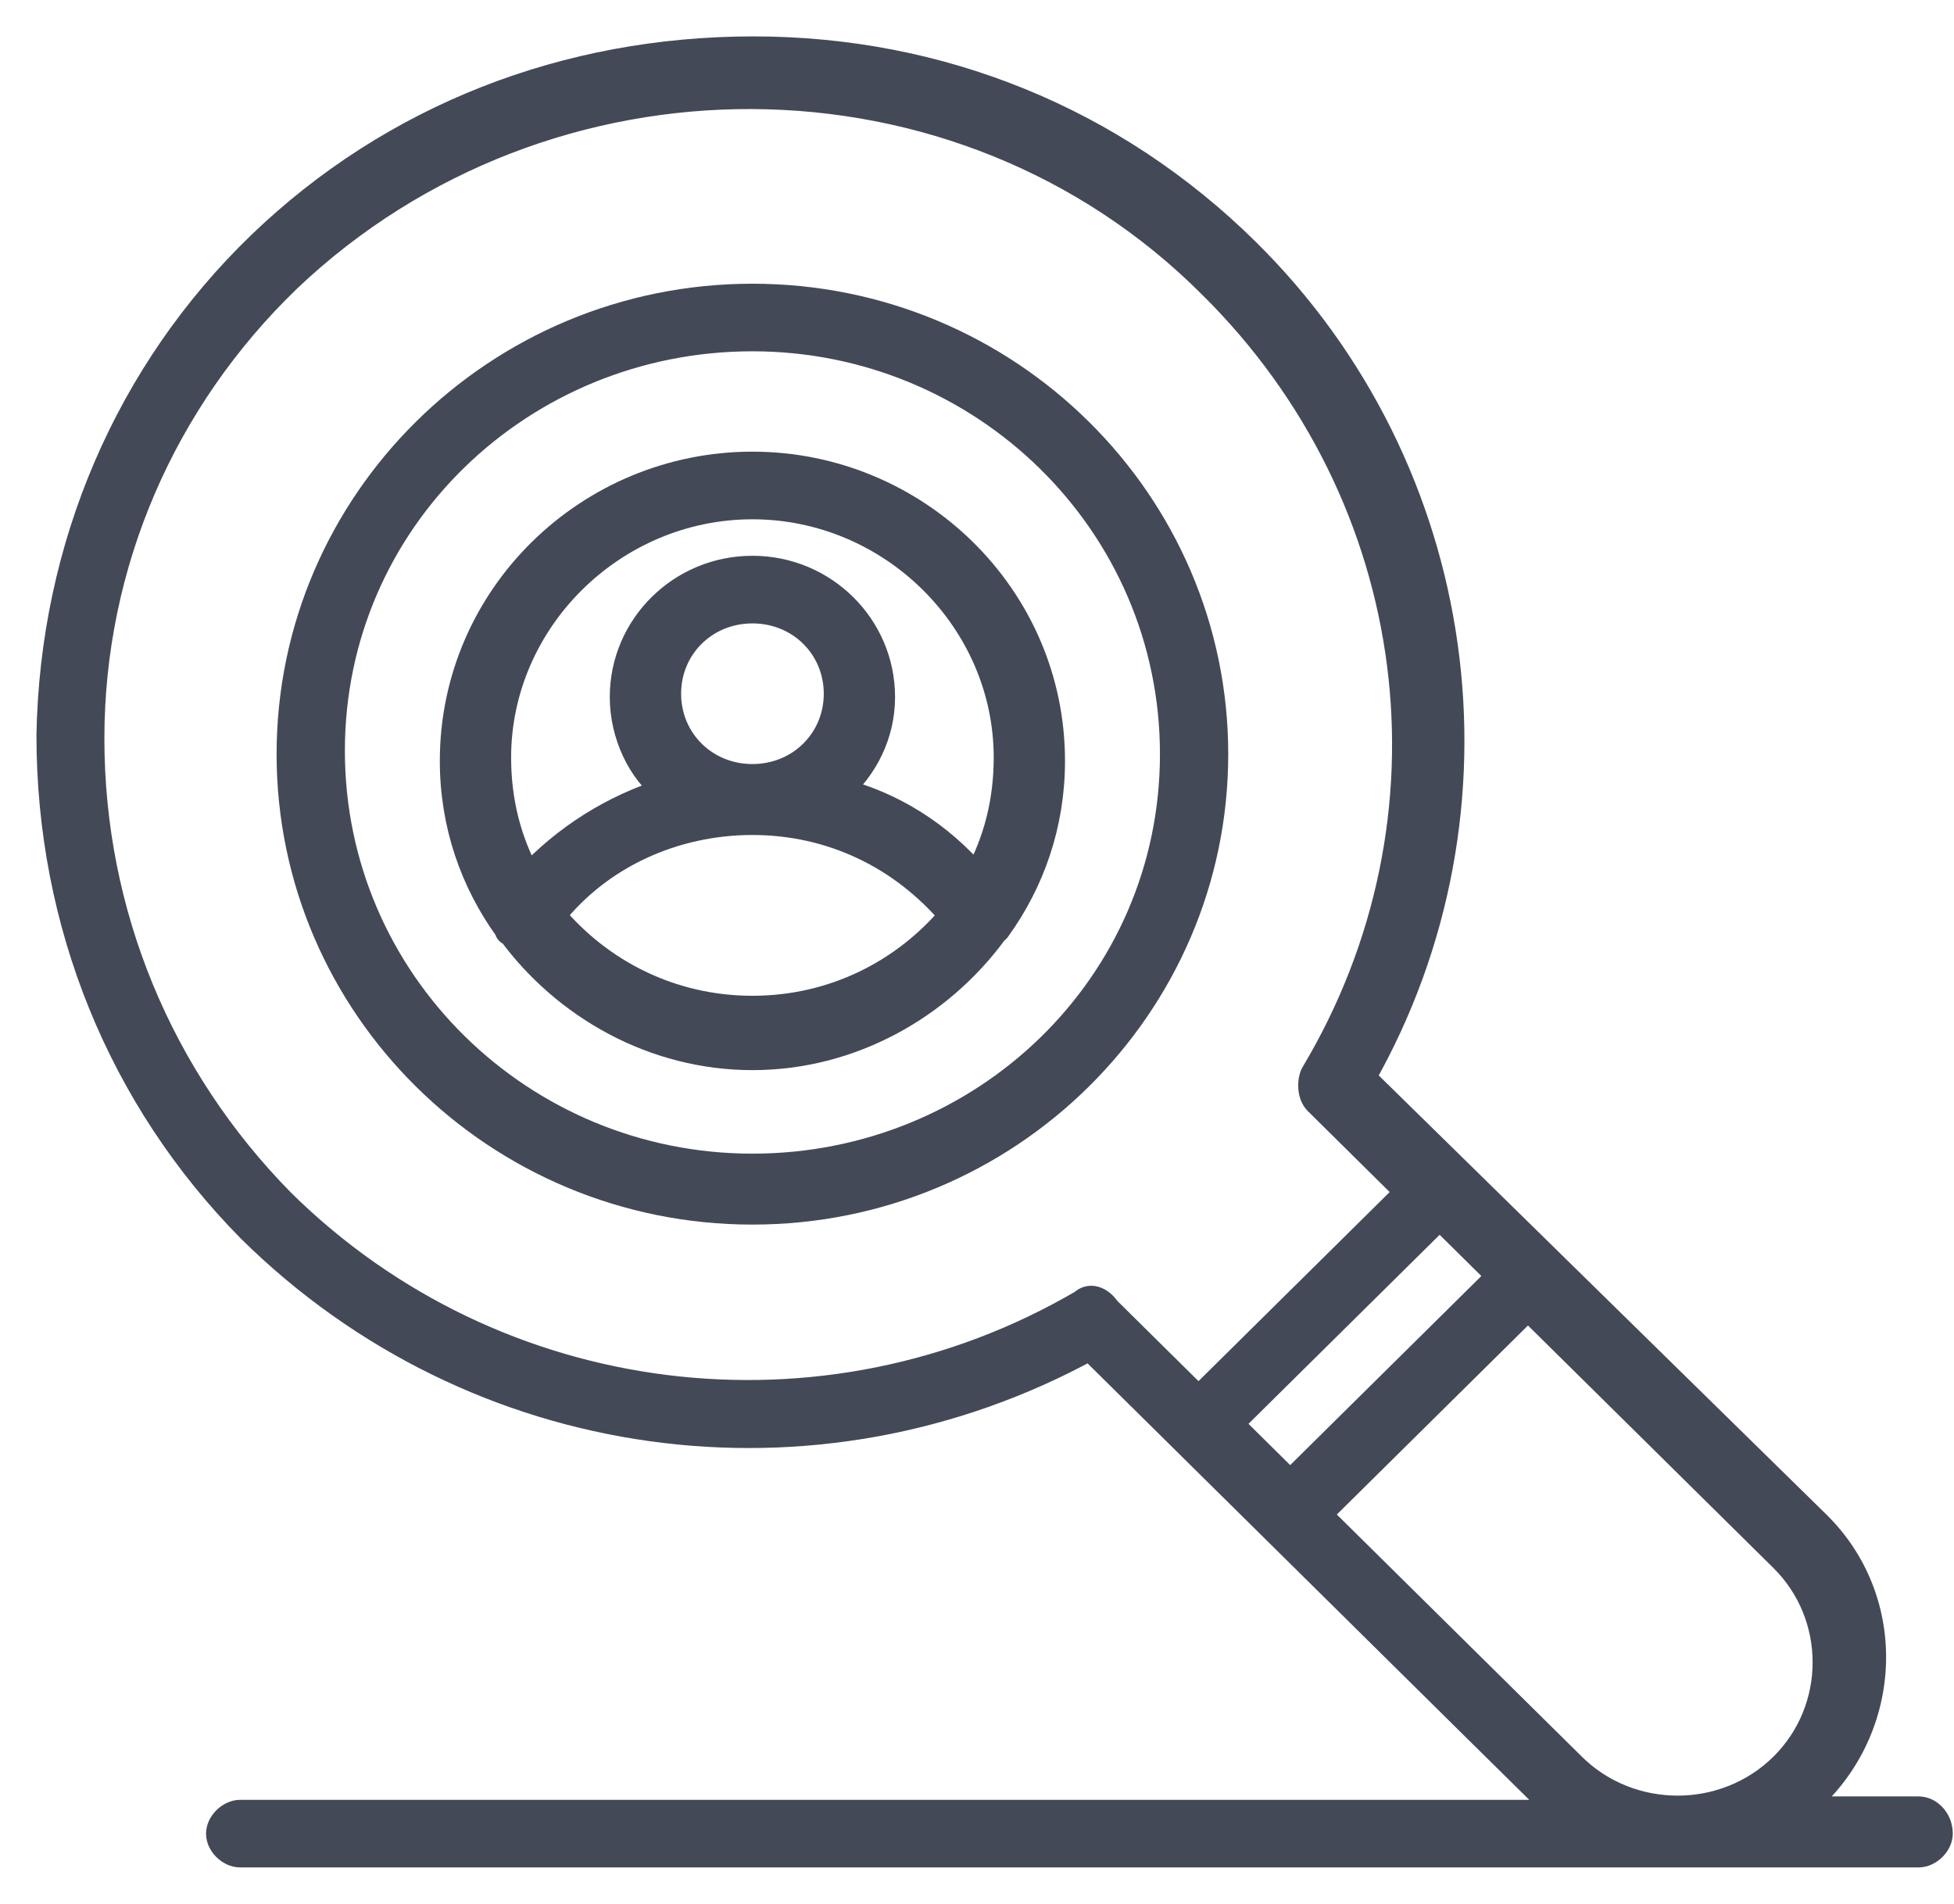 <svg width="39" height="38" viewBox="0 0 39 38" fill="none" xmlns="http://www.w3.org/2000/svg">
<path d="M38.301 36.127H35.86C37.691 34.72 37.898 32.038 36.269 30.429L27.179 21.513C30.229 16.15 29.284 9.379 24.873 5.021C22.225 2.407 18.765 0.999 15.038 0.999C11.311 0.999 7.851 2.34 5.203 4.887C2.562 7.435 1.067 10.921 1 14.675C1 18.429 2.421 21.915 5.002 24.53C9.48 28.954 16.258 29.893 21.755 26.876C23.793 28.887 30.162 35.189 30.846 35.859C30.98 35.993 31.114 36.06 31.255 36.195H4.794C4.593 36.195 4.385 36.396 4.385 36.597C4.385 36.798 4.587 36.999 4.794 36.999H38.294C38.495 36.999 38.703 36.798 38.703 36.597C38.703 36.329 38.502 36.127 38.294 36.127H38.301ZM22.09 26.139C21.956 25.938 21.749 25.87 21.614 26.005C16.459 29.021 9.883 28.217 5.612 23.993C3.172 21.513 1.811 18.228 1.811 14.742C1.811 11.256 3.239 7.971 5.746 5.558C10.902 0.664 19.174 0.664 24.189 5.692C28.459 9.915 29.277 16.351 26.227 21.446C26.16 21.58 26.16 21.848 26.294 21.982L28.124 23.792L23.921 27.949L22.09 26.139ZM24.531 28.418L28.734 24.262L29.954 25.468L25.751 29.625L24.531 28.418ZM31.382 35.256L26.294 30.228L30.497 26.072L35.586 31.1C36.739 32.239 36.739 34.116 35.586 35.256C34.432 36.396 32.535 36.396 31.382 35.256Z" fill="#434957" stroke="#434957" stroke-width="0.545"/>
<path d="M15.018 5.935C9.929 5.935 5.793 10.024 5.793 15.052C5.793 20.08 9.929 24.169 15.018 24.169C20.106 24.169 24.242 20.08 24.242 15.052C24.242 10.024 20.106 5.935 15.018 5.935ZM15.018 23.298C10.405 23.298 6.611 19.61 6.611 14.985C6.611 10.359 10.412 6.739 15.018 6.739C19.623 6.739 23.424 10.426 23.424 15.052C23.424 19.678 19.623 23.298 15.018 23.298Z" fill="#434957" stroke="#434957" stroke-width="0.545"/>
<path d="M15.018 9.287C11.76 9.287 9.051 11.902 9.051 15.187C9.051 16.46 9.46 17.6 10.137 18.538C10.137 18.538 10.137 18.605 10.204 18.605C11.29 20.08 13.053 21.086 15.018 21.086C16.982 21.086 18.745 20.08 19.831 18.605L19.898 18.538C20.575 17.6 20.984 16.46 20.984 15.187C20.984 11.902 18.269 9.287 15.018 9.287ZM15.018 20.147C13.389 20.147 11.967 19.41 11.015 18.27C11.967 17.064 13.456 16.393 15.018 16.393C16.58 16.393 18.001 17.064 19.02 18.27C18.068 19.41 16.647 20.147 15.018 20.147ZM13.322 13.846C13.322 12.907 14.066 12.17 15.018 12.17C15.97 12.17 16.714 12.907 16.714 13.846C16.714 14.784 15.97 15.522 15.018 15.522C14.066 15.522 13.322 14.784 13.322 13.846ZM19.496 17.533C18.752 16.661 17.8 16.058 16.714 15.79C17.257 15.321 17.592 14.65 17.592 13.913C17.592 12.505 16.439 11.365 15.018 11.365C13.597 11.365 12.443 12.505 12.443 13.913C12.443 14.65 12.785 15.388 13.322 15.79C12.236 16.125 11.29 16.729 10.54 17.533C10.131 16.796 9.929 15.991 9.929 15.12C9.929 12.371 12.236 10.092 15.018 10.092C17.8 10.092 20.106 12.371 20.106 15.12C20.106 15.991 19.905 16.796 19.496 17.533Z" fill="#434957" stroke="#434957" stroke-width="0.545"/>
</svg>

